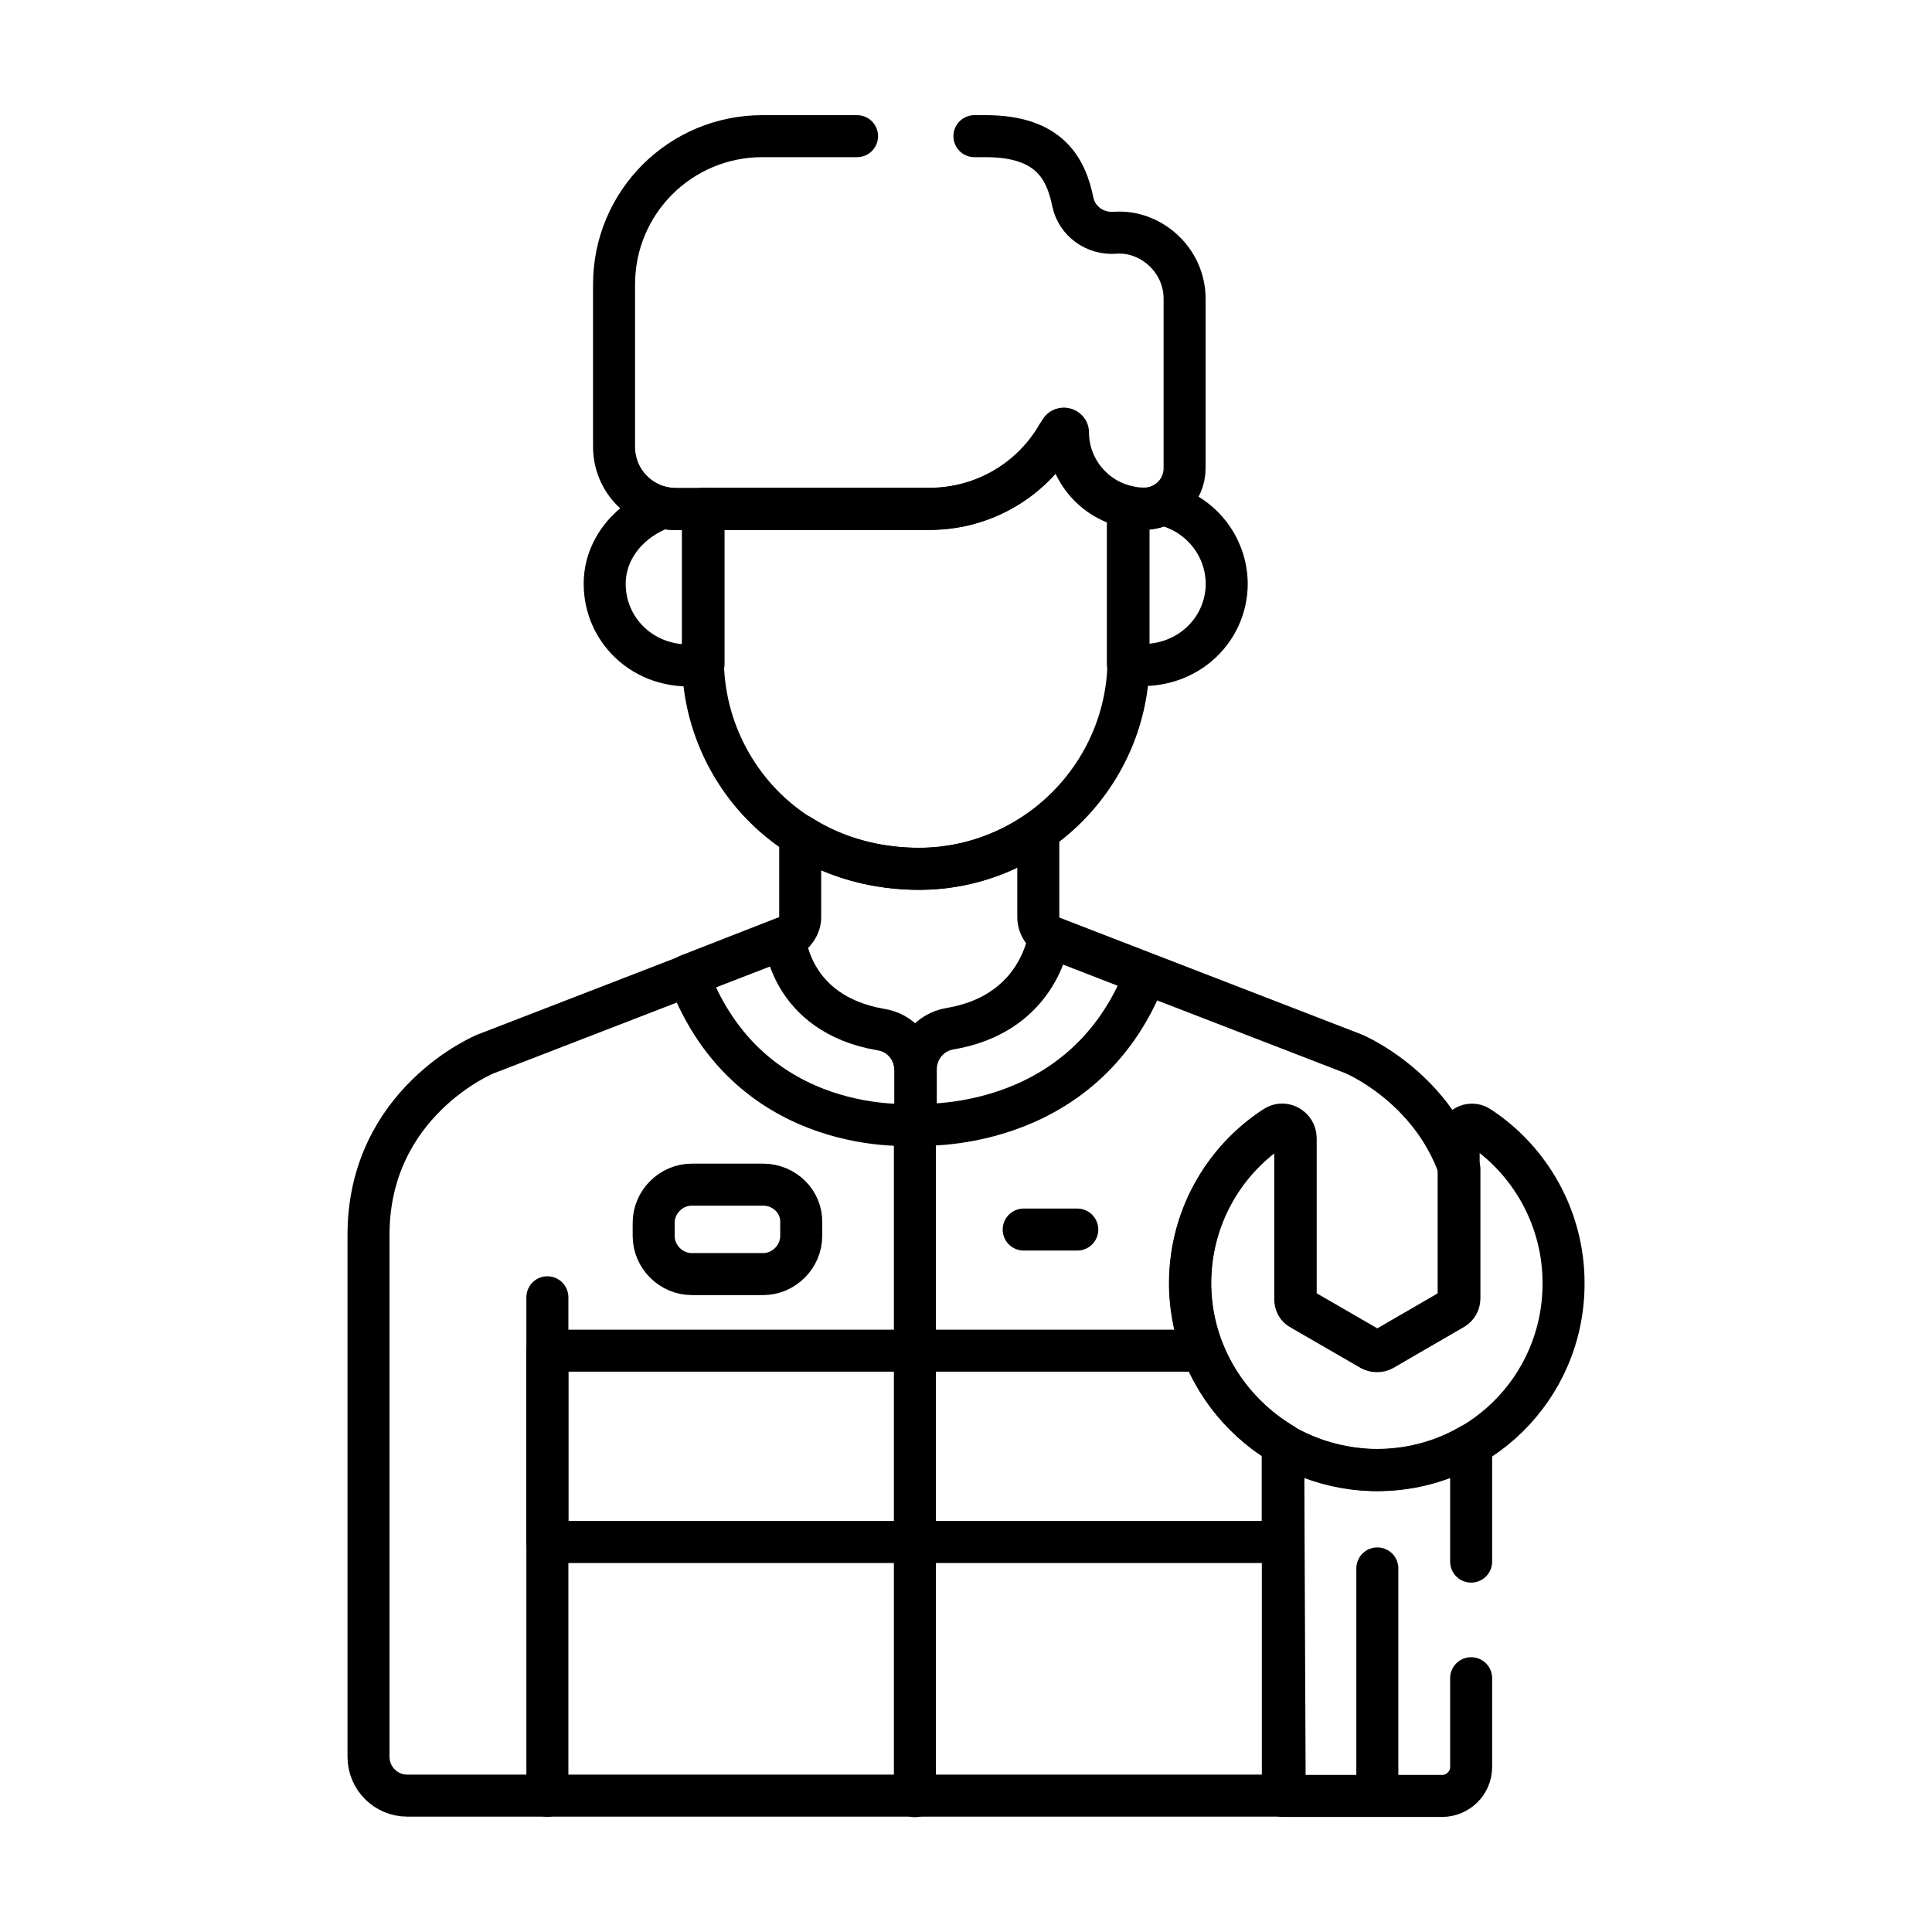<?xml version="1.0" encoding="utf-8"?>
<!-- Generator: Adobe Illustrator 27.3.0, SVG Export Plug-In . SVG Version: 6.00 Build 0)  -->
<svg version="1.1" id="icons" xmlns="http://www.w3.org/2000/svg" xmlns:xlink="http://www.w3.org/1999/xlink" x="0px" y="0px"
	 viewBox="0 0 512 512" style="enable-background:new 0 0 512 512;" xml:space="preserve">
<style type="text/css">
	.st0{fill:none;stroke:#000000;stroke-width:11.133;stroke-linecap:round;stroke-linejoin:round;stroke-miterlimit:17.778;}
</style>
<g id="g1528_00000026128667609740897100000009553240135673429656_">
	<g id="g1534_00000043426337659345430560000008158816154055840692_" transform="translate(286.571,414.829)">
		<path id="path1536_00000047753912671444006240000009620683592823779766_" class="st0" d="M-3.7-299.4h-2.7
			c-6.7,11.6-19.4,19.4-33.9,19.4h-60v39.8c0,29,22.8,55.6,57.2,55.6c30.6,0,55.6-25,55.6-55.6v-40.3C3.5-282.2-3.3-290-3.7-299.4z"
			/>
	</g>
	<g id="g1538_00000172419892710239199060000009977052348145070482_" transform="translate(315.099,394.258)">
		<path id="path1540_00000121242262754232654660000005873193112639888034_" class="st0" d="M-7-260.6c-1.5,0.8-3.2,1.2-5,1.2
			c-1.5,0-2.8-0.1-4.2-0.4v40.2c0,0.4,0,0.9,0,1.3c14.7,2.2,26.2-8.4,26.2-21.3C9.9-249.7,2.9-258.3-7-260.6z"/>
	</g>
	<g id="g1542_00000085213765565009282000000016083446465537789859_" transform="translate(177.347,392.829)">
		<path id="path1544_00000033346724452230049420000003104754685204813210_" class="st0" d="M8.9-257.9H2c-1.2,0-2.6-0.1-3.6-0.4
			c-8.6,3-15.5,10.7-15.5,20.2c0,13,11.5,23.6,26.2,21.3c0-0.4,0-0.9,0-1.3v-39.8H8.9z"/>
	</g>
	<g id="g1546_00000088815990702807283640000000227632844821445051_" transform="translate(377.957,105.1)">
		<path id="path1548_00000155116105585446316990000015148765510393418427_" class="st0" d="M-14.3,284.5
			c-26.3-0.7-47.6-22-48.3-48.3c-0.4-17.8,8.6-33.6,22.5-42.6c2.3-1.5,5.4,0.3,5.4,3v42.6c0,1.1,0.5,2.2,1.6,2.7l18.5,10.7
			c0.9,0.5,2.2,0.5,3.1,0L7,241.8c0.9-0.5,1.6-1.6,1.6-2.7v-42.6c0-2.8,3.1-4.5,5.4-3c13.5,8.8,22.4,24.2,22.4,41.4
			C36.5,262.8,13.7,285.2-14.3,284.5z"/>
	</g>
	<g id="g1550_00000090978991264816658390000008218895465206527389_" transform="translate(351.158,112.762)">
		<path id="path1552_00000015319510374167119120000008550414384211905433_" class="st0" d="M-11.1,270
			c-14.3-8.5-24.2-23.9-24.6-41.6c-0.4-17.8,8.6-33.6,22.5-42.6c2.3-1.5,5.4,0.3,5.4,3v42.6c0,1.1,0.5,2.2,1.6,2.7l18.5,10.7
			c0.9,0.5,2.2,0.5,3.1,0L34,234.1c0.9-0.5,1.6-1.6,1.6-2.7V197c-7.7-22.1-28.1-30.5-28.1-30.5l-79.9-30.9c-2.2-0.8-3.6-3-3.6-5.3
			v-22.7c-9,6.2-20,9.9-31.4,9.9c-11.7,0-22.7-3.1-31.7-8.9c0,10.9,0,10.3,0,21.7c0,2.3-1.5,4.5-3.6,5.4l-79.9,30.9
			c0,0-30.9,12.7-30.9,47.9v138.3c0,5.7,4.6,10.3,10.3,10.3h232.5L-11.1,270L-11.1,270z"/>
	</g>
	<g id="g1554_00000014621704559404715280000001614742809847011983_" transform="translate(379.306,75.546)">
		<path id="path1556_00000023265603337934365590000002451404787176080296_" class="st0" d="M-14.3,340.1v60.2"/>
	</g>
	<g id="g1558_00000008857606748775179570000003596677885569064884_" transform="translate(130.959,83.546)">
		<path id="path1560_00000087409650406005297610000004629631448757566612_" class="st0" d="M14.1,325.1H209v-25.9l0,0
			c-9.6-5.7-17.1-14.4-21.2-24.8H14.1V325.1z"/>
	</g>
	<g id="g1562_00000181053891211512291330000005198366294339754173_" transform="translate(130.959,156.793)">
		<path id="path1564_00000066475442216568500030000004788133265533004189_" class="st0" d="M14.1,187v132.1"/>
	</g>
	<g id="g1566_00000101798052606642384680000003664169289788819615_" transform="translate(230.661,237.038)">
		<path id="path1568_00000158737469052817196220000012746264932972601740_" class="st0" d="M2.7,35.8c-24.3-4.2-25.4-24.4-25.4-24.4
			l-25.6,10C-32,65,11.9,61,11.9,61V46.6C11.9,41.2,8.1,36.6,2.7,35.8z"/>
	</g>
	<g id="g1570_00000166638651106123101150000018155766014587624581_" transform="translate(281.695,264.533)">
		<path id="path1572_00000113322547779037326810000011613202611298330783_" class="st0" d="M-3.1-16.1c-0.1-0.1-0.4-0.1-0.5-0.3
			C-4.2-12.9-8,4.4-30,8.1c-5.3,0.9-9,5.5-9,10.8v14.6c0,0,44.4,3.1,60.9-39.9L-3.1-16.1z"/>
	</g>
	<g id="g1574_00000137114692257036045330000007503072526606948233_" transform="translate(241.059,208.502)">
		<path id="path1576_00000121245758343415718290000017375948664327866274_" class="st0" d="M1.4,89.6v177.9"/>
	</g>
	<g id="g1578_00000005965827853136415130000012256570987464266892_" transform="translate(195.529,190.546)">
		<path id="path1580_00000044882237815781716630000002426686295938118806_" class="st0" d="M6.7,123.4h-18.9
			c-5.5,0-10.1,4.6-10.1,10.1v3.5c0,5.5,4.6,10.1,10.1,10.1H6.7c5.5,0,10.1-4.6,10.1-10.1v-3.5C17,128,12.4,123.4,6.7,123.4z"/>
	</g>
	<g id="g1582_00000018201414291528830550000018165328137870038179_" transform="translate(273.592,177.046)">
		<path id="path1584_00000172426930718978655040000011714028043379056033_" class="st0" d="M-2.3,148.8h14.2"/>
	</g>
	<g id="g1586_00000020375988307777131670000018172967874424311427_" transform="translate(223.529,504.484)">
		<path id="path1588_00000100350042610595724350000005336893601590643103_" class="st0" d="M3.6-468.4h-25.1
			c-21.7,0-39.3,17.5-39.3,39.3v43c0,9.2,7.4,16.5,16.5,16.5h67.1c15,0,28.1-8.4,34.7-20.8c0.5-0.9,2-0.5,2,0.5
			c0,11.2,9.2,20.2,20.2,20.2c5.8,0,10.7-4.7,10.7-10.7v-44.9c0-10.5-9.2-18.2-18.4-17.5c-5.3,0.4-10.1-3-11.2-8.1
			c-1.8-8.8-6.1-17.5-23.1-17.5h-3"/>
	</g>
	<g id="g1590_00000081645658947209757430000008323046619647074440_" transform="translate(407.467,77.642)">
		<path id="path1592_00000018221421534039615790000013723208543664562331_" class="st0" d="M-17.6,336.2v-31
			c-7.7,4.5-16.6,6.9-26.2,6.7c-8.6-0.3-16.7-2.7-23.7-6.7v93.1h42.2c4.2,0,7.7-3.4,7.7-7.7v-23.5"/>
	</g>
</g>
</svg>
